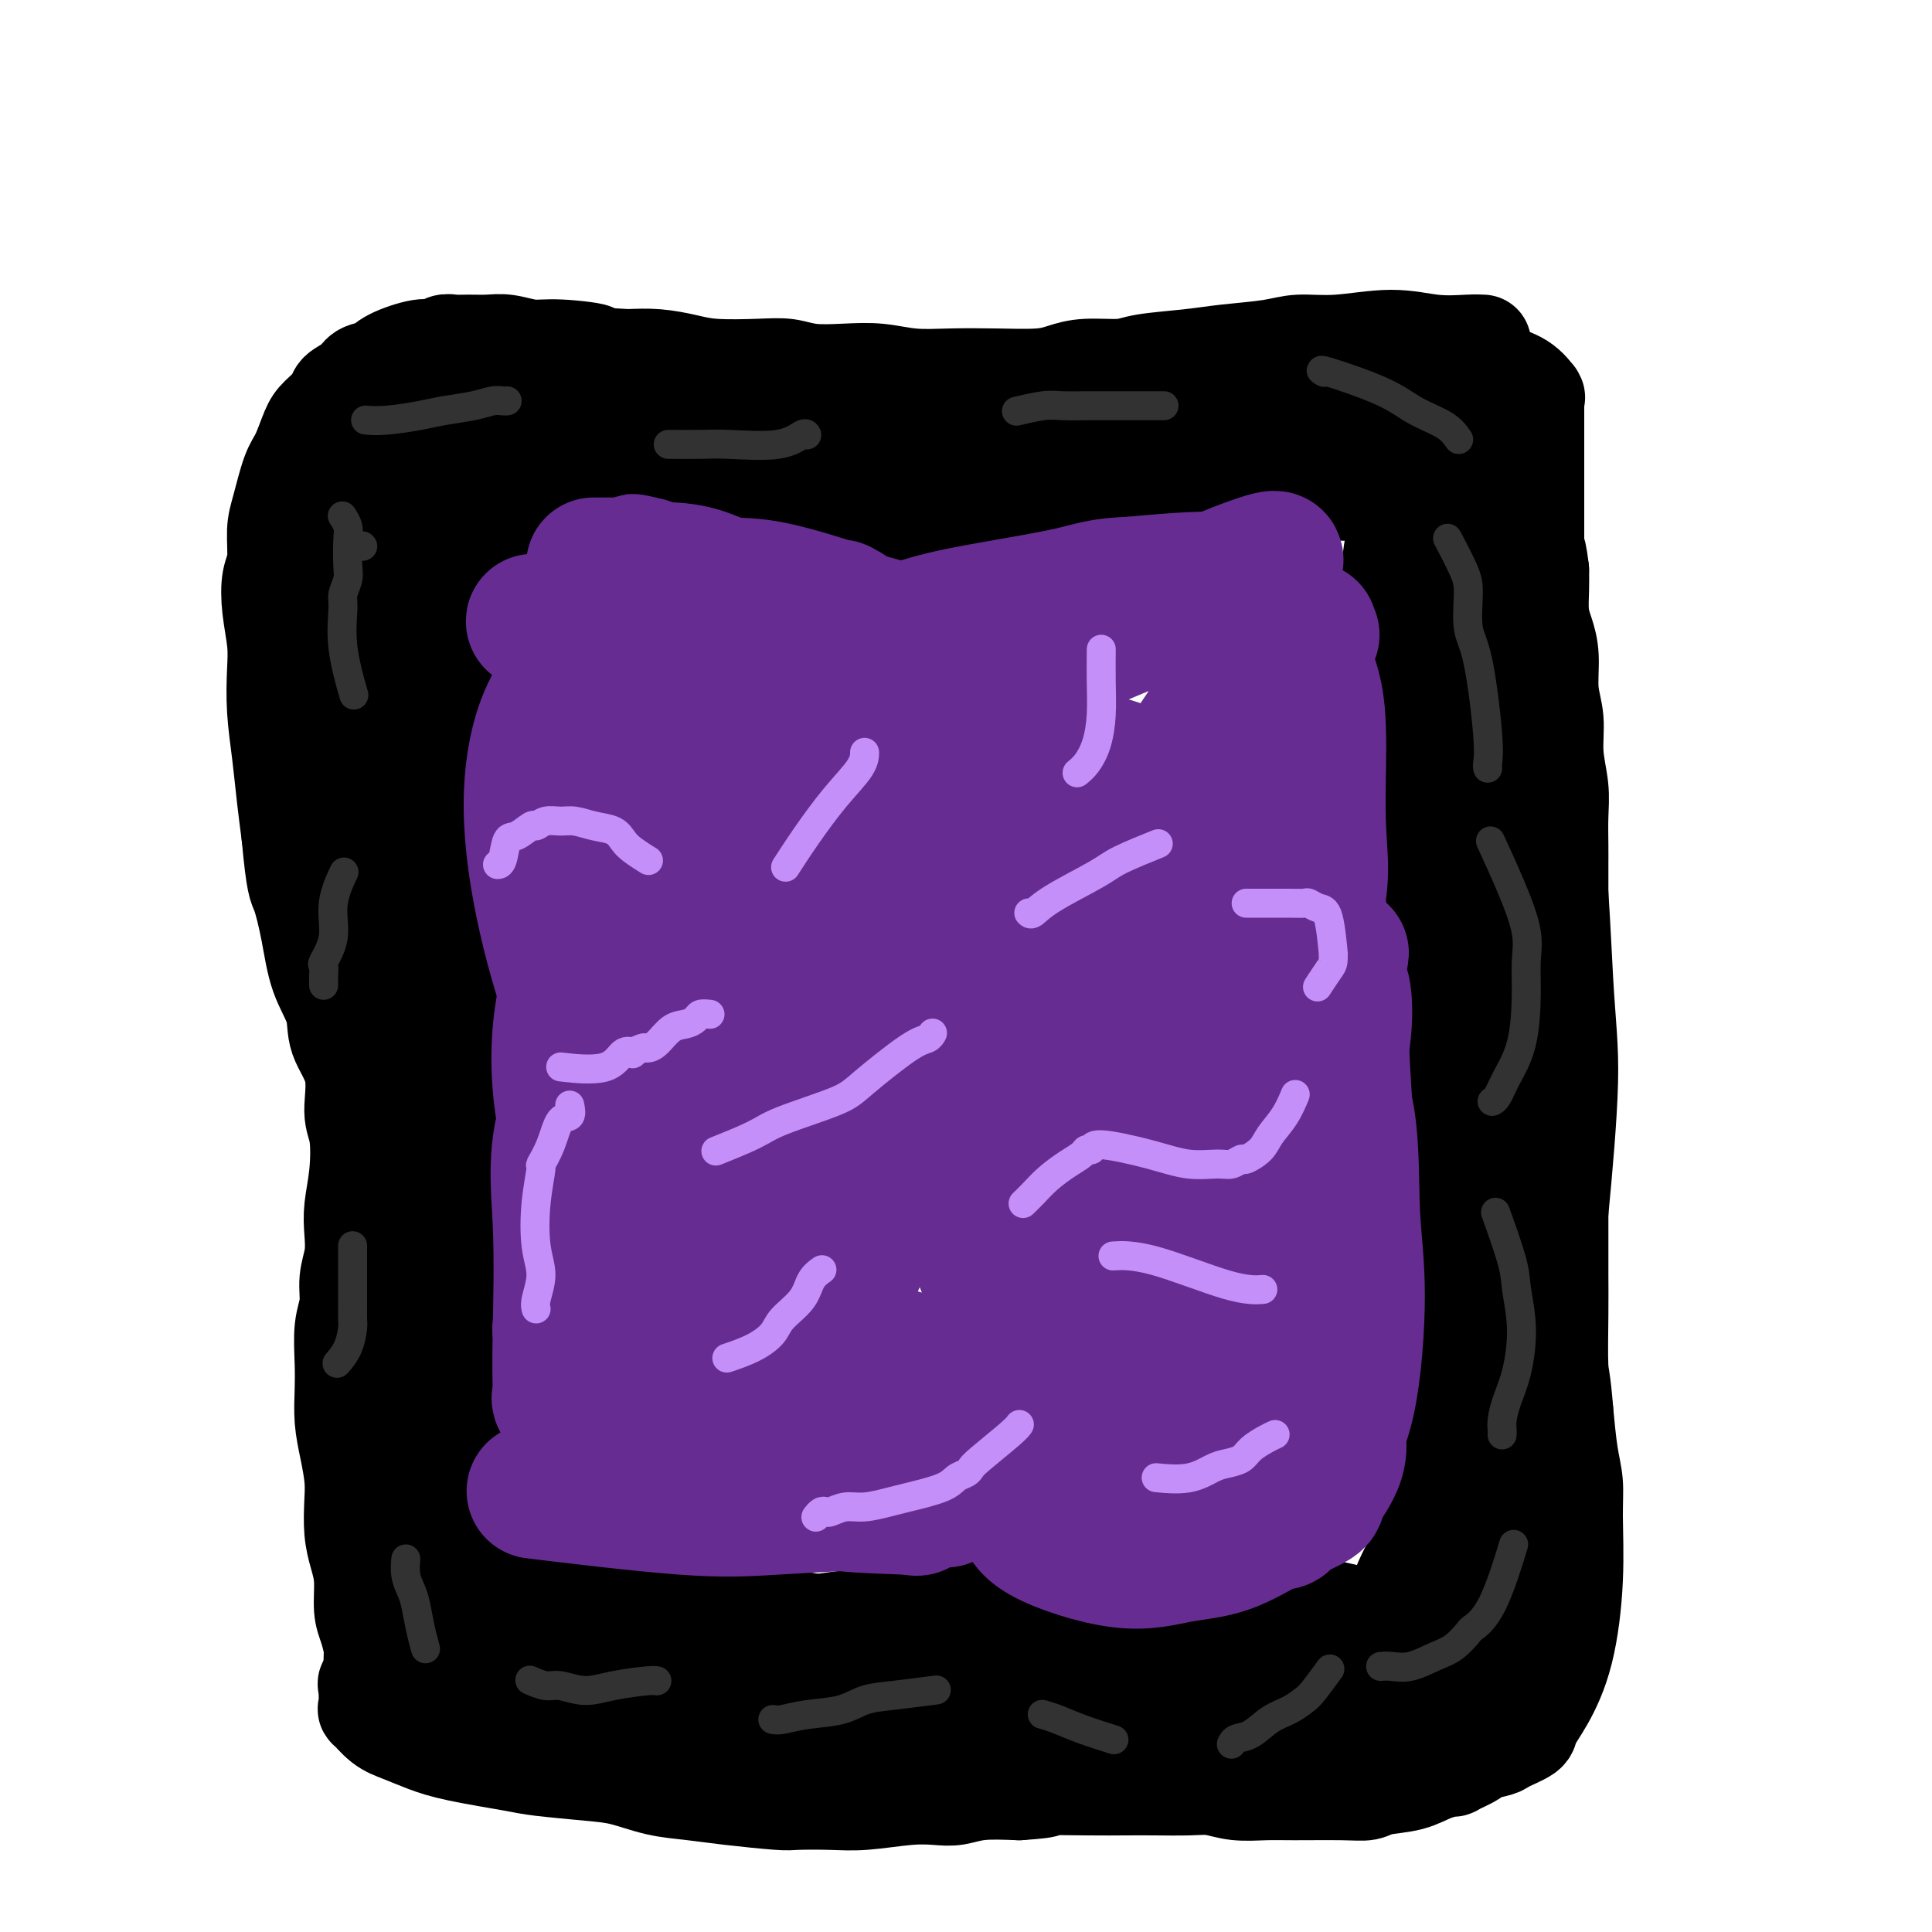 <svg viewBox='0 0 400 400' version='1.1' xmlns='http://www.w3.org/2000/svg' xmlns:xlink='http://www.w3.org/1999/xlink'><g fill='none' stroke='#000000' stroke-width='20' stroke-linecap='round' stroke-linejoin='round'><path d='M307,71c-0.674,-0.039 -1.348,-0.078 -3,0c-1.652,0.078 -4.282,0.273 -7,0c-2.718,-0.273 -5.523,-1.012 -9,-1c-3.477,0.012 -7.626,0.777 -11,1c-3.374,0.223 -5.975,-0.095 -8,0c-2.025,0.095 -3.476,0.604 -6,1c-2.524,0.396 -6.120,0.680 -9,1c-2.880,0.320 -5.043,0.677 -8,1c-2.957,0.323 -6.709,0.612 -9,1c-2.291,0.388 -3.120,0.875 -5,1c-1.880,0.125 -4.811,-0.110 -7,0c-2.189,0.110 -3.637,0.566 -5,1c-1.363,0.434 -2.641,0.845 -5,1c-2.359,0.155 -5.797,0.055 -9,0c-3.203,-0.055 -6.169,-0.066 -9,0c-2.831,0.066 -5.526,0.210 -8,0c-2.474,-0.210 -4.726,-0.774 -7,-1c-2.274,-0.226 -4.568,-0.112 -7,0c-2.432,0.112 -5.002,0.223 -7,0c-1.998,-0.223 -3.425,-0.782 -5,-1c-1.575,-0.218 -3.298,-0.097 -6,0c-2.702,0.097 -6.384,0.170 -9,0c-2.616,-0.170 -4.166,-0.584 -6,-1c-1.834,-0.416 -3.953,-0.833 -6,-1c-2.047,-0.167 -4.024,-0.083 -6,0'/><path d='M130,74c-14.390,-0.780 -7.864,-0.731 -7,-1c0.864,-0.269 -3.935,-0.857 -7,-1c-3.065,-0.143 -4.396,0.158 -6,0c-1.604,-0.158 -3.479,-0.776 -5,-1c-1.521,-0.224 -2.687,-0.056 -4,0c-1.313,0.056 -2.775,-0.001 -4,0c-1.225,0.001 -2.215,0.058 -3,0c-0.785,-0.058 -1.364,-0.233 -2,0c-0.636,0.233 -1.329,0.874 -2,1c-0.671,0.126 -1.319,-0.262 -3,0c-1.681,0.262 -4.395,1.172 -6,2c-1.605,0.828 -2.102,1.572 -3,2c-0.898,0.428 -2.198,0.541 -3,1c-0.802,0.459 -1.107,1.265 -2,2c-0.893,0.735 -2.375,1.401 -3,2c-0.625,0.599 -0.394,1.132 -1,2c-0.606,0.868 -2.050,2.069 -3,3c-0.950,0.931 -1.407,1.590 -2,3c-0.593,1.410 -1.321,3.571 -2,5c-0.679,1.429 -1.310,2.127 -2,4c-0.690,1.873 -1.440,4.921 -2,7c-0.560,2.079 -0.931,3.188 -1,5c-0.069,1.812 0.164,4.326 0,6c-0.164,1.674 -0.724,2.506 -1,4c-0.276,1.494 -0.267,3.649 0,6c0.267,2.351 0.793,4.899 1,7c0.207,2.101 0.097,3.756 0,6c-0.097,2.244 -0.181,5.076 0,8c0.181,2.924 0.626,5.941 1,9c0.374,3.059 0.678,6.160 1,9c0.322,2.840 0.661,5.420 1,8'/><path d='M60,173c0.970,10.553 1.395,10.435 2,12c0.605,1.565 1.389,4.813 2,8c0.611,3.187 1.049,6.313 2,9c0.951,2.687 2.416,4.935 3,7c0.584,2.065 0.287,3.947 1,6c0.713,2.053 2.436,4.278 3,7c0.564,2.722 -0.031,5.942 0,8c0.031,2.058 0.689,2.955 1,5c0.311,2.045 0.275,5.238 0,8c-0.275,2.762 -0.791,5.091 -1,7c-0.209,1.909 -0.112,3.396 0,5c0.112,1.604 0.240,3.323 0,5c-0.240,1.677 -0.849,3.311 -1,5c-0.151,1.689 0.155,3.433 0,5c-0.155,1.567 -0.771,2.955 -1,5c-0.229,2.045 -0.072,4.745 0,7c0.072,2.255 0.058,4.064 0,6c-0.058,1.936 -0.160,3.998 0,6c0.160,2.002 0.581,3.945 1,6c0.419,2.055 0.834,4.221 1,6c0.166,1.779 0.082,3.172 0,5c-0.082,1.828 -0.163,4.091 0,6c0.163,1.909 0.569,3.464 1,5c0.431,1.536 0.886,3.055 1,5c0.114,1.945 -0.113,4.318 0,6c0.113,1.682 0.566,2.675 1,4c0.434,1.325 0.848,2.984 1,4c0.152,1.016 0.041,1.389 0,2c-0.041,0.611 -0.012,1.460 0,2c0.012,0.540 0.006,0.770 0,1'/><path d='M77,346c0.702,8.657 -0.543,4.300 -1,3c-0.457,-1.300 -0.125,0.458 0,1c0.125,0.542 0.042,-0.132 0,0c-0.042,0.132 -0.042,1.071 0,2c0.042,0.929 0.127,1.849 0,2c-0.127,0.151 -0.466,-0.465 0,0c0.466,0.465 1.738,2.012 3,3c1.262,0.988 2.512,1.416 4,2c1.488,0.584 3.212,1.322 5,2c1.788,0.678 3.641,1.294 7,2c3.359,0.706 8.223,1.502 11,2c2.777,0.498 3.465,0.697 6,1c2.535,0.303 6.917,0.711 10,1c3.083,0.289 4.868,0.459 7,1c2.132,0.541 4.612,1.451 7,2c2.388,0.549 4.686,0.735 7,1c2.314,0.265 4.645,0.608 8,1c3.355,0.392 7.733,0.833 10,1c2.267,0.167 2.423,0.058 4,0c1.577,-0.058 4.574,-0.067 7,0c2.426,0.067 4.281,0.210 7,0c2.719,-0.210 6.303,-0.775 9,-1c2.697,-0.225 4.506,-0.112 6,0c1.494,0.112 2.671,0.222 4,0c1.329,-0.222 2.808,-0.778 5,-1c2.192,-0.222 5.096,-0.111 8,0'/><path d='M211,371c8.432,-0.536 4.513,-0.875 5,-1c0.487,-0.125 5.382,-0.034 9,0c3.618,0.034 5.960,0.013 8,0c2.040,-0.013 3.777,-0.018 6,0c2.223,0.018 4.931,0.057 7,0c2.069,-0.057 3.498,-0.212 5,0c1.502,0.212 3.078,0.790 5,1c1.922,0.210 4.192,0.053 6,0c1.808,-0.053 3.155,-0.002 6,0c2.845,0.002 7.190,-0.044 10,0c2.810,0.044 4.086,0.179 5,0c0.914,-0.179 1.467,-0.673 3,-1c1.533,-0.327 4.048,-0.487 6,-1c1.952,-0.513 3.342,-1.380 5,-2c1.658,-0.620 3.583,-0.992 4,-1c0.417,-0.008 -0.673,0.350 0,0c0.673,-0.350 3.109,-1.407 4,-2c0.891,-0.593 0.237,-0.724 1,-1c0.763,-0.276 2.944,-0.699 4,-1c1.056,-0.301 0.986,-0.481 2,-1c1.014,-0.519 3.113,-1.378 4,-2c0.887,-0.622 0.563,-1.007 1,-2c0.437,-0.993 1.634,-2.592 3,-5c1.366,-2.408 2.899,-5.624 4,-10c1.101,-4.376 1.770,-9.913 2,-15c0.230,-5.087 0.020,-9.724 0,-13c-0.020,-3.276 0.148,-5.190 0,-7c-0.148,-1.810 -0.614,-3.517 -1,-6c-0.386,-2.483 -0.693,-5.741 -1,-9'/><path d='M324,292c-0.536,-6.897 -0.876,-6.640 -1,-9c-0.124,-2.360 -0.033,-7.337 0,-11c0.033,-3.663 0.009,-6.011 0,-8c-0.009,-1.989 -0.003,-3.618 0,-5c0.003,-1.382 0.005,-2.517 0,-4c-0.005,-1.483 -0.015,-3.312 0,-5c0.015,-1.688 0.057,-3.233 0,-5c-0.057,-1.767 -0.212,-3.755 0,-6c0.212,-2.245 0.790,-4.746 1,-7c0.210,-2.254 0.053,-4.259 0,-6c-0.053,-1.741 0.000,-3.217 0,-5c-0.000,-1.783 -0.053,-3.872 0,-6c0.053,-2.128 0.210,-4.296 0,-6c-0.210,-1.704 -0.788,-2.943 -1,-5c-0.212,-2.057 -0.057,-4.931 0,-7c0.057,-2.069 0.015,-3.331 0,-5c-0.015,-1.669 -0.004,-3.743 0,-5c0.004,-1.257 0.002,-1.695 0,-3c-0.002,-1.305 -0.005,-3.477 0,-5c0.005,-1.523 0.016,-2.398 0,-4c-0.016,-1.602 -0.061,-3.931 0,-6c0.061,-2.069 0.227,-3.879 0,-6c-0.227,-2.121 -0.848,-4.552 -1,-7c-0.152,-2.448 0.166,-4.912 0,-7c-0.166,-2.088 -0.815,-3.801 -1,-6c-0.185,-2.199 0.094,-4.885 0,-7c-0.094,-2.115 -0.561,-3.660 -1,-5c-0.439,-1.340 -0.849,-2.476 -1,-4c-0.151,-1.524 -0.043,-3.435 0,-5c0.043,-1.565 0.022,-2.782 0,-4'/><path d='M319,118c-0.845,-7.146 -0.959,-2.512 -1,-2c-0.041,0.512 -0.011,-3.099 0,-5c0.011,-1.901 0.003,-2.092 0,-3c-0.003,-0.908 -0.001,-2.535 0,-4c0.001,-1.465 0.000,-2.770 0,-4c-0.000,-1.230 0.000,-2.386 0,-4c-0.000,-1.614 -0.001,-3.687 0,-5c0.001,-1.313 0.002,-1.866 0,-3c-0.002,-1.134 -0.007,-2.849 0,-4c0.007,-1.151 0.027,-1.737 0,-2c-0.027,-0.263 -0.101,-0.203 0,0c0.101,0.203 0.376,0.548 0,0c-0.376,-0.548 -1.402,-1.988 -3,-3c-1.598,-1.012 -3.767,-1.595 -5,-2c-1.233,-0.405 -1.529,-0.631 -2,-1c-0.471,-0.369 -1.116,-0.883 -2,-1c-0.884,-0.117 -2.007,0.161 -4,0c-1.993,-0.161 -4.855,-0.760 -6,-1c-1.145,-0.240 -0.572,-0.120 0,0'/><path d='M77,95c-0.013,-0.080 -0.027,-0.159 0,0c0.027,0.159 0.094,0.558 0,1c-0.094,0.442 -0.348,0.929 -1,6c-0.652,5.071 -1.702,14.728 -2,22c-0.298,7.272 0.155,12.161 1,19c0.845,6.839 2.081,15.628 3,22c0.919,6.372 1.521,10.327 2,14c0.479,3.673 0.835,7.065 1,9c0.165,1.935 0.138,2.415 0,3c-0.138,0.585 -0.386,1.276 0,0c0.386,-1.276 1.407,-4.520 3,-10c1.593,-5.480 3.759,-13.195 5,-20c1.241,-6.805 1.558,-12.700 2,-18c0.442,-5.300 1.010,-10.006 1,-15c-0.010,-4.994 -0.598,-10.278 -1,-13c-0.402,-2.722 -0.618,-2.882 -1,-4c-0.382,-1.118 -0.931,-3.193 -1,-4c-0.069,-0.807 0.340,-0.345 0,-1c-0.340,-0.655 -1.429,-2.426 -4,1c-2.571,3.426 -6.623,12.051 -9,21c-2.377,8.949 -3.081,18.224 -3,26c0.081,7.776 0.945,14.055 1,20c0.055,5.945 -0.699,11.556 -1,16c-0.301,4.444 -0.151,7.722 0,11'/><path d='M73,201c-0.410,12.251 0.064,6.380 0,5c-0.064,-1.380 -0.665,1.732 -1,3c-0.335,1.268 -0.405,0.693 0,0c0.405,-0.693 1.286,-1.504 4,-6c2.714,-4.496 7.262,-12.677 11,-26c3.738,-13.323 6.668,-31.789 8,-41c1.332,-9.211 1.068,-9.168 1,-10c-0.068,-0.832 0.061,-2.539 0,-3c-0.061,-0.461 -0.311,0.323 0,0c0.311,-0.323 1.182,-1.752 0,0c-1.182,1.752 -4.418,6.685 -7,14c-2.582,7.315 -4.510,17.013 -5,27c-0.490,9.987 0.457,20.263 1,30c0.543,9.737 0.681,18.937 1,27c0.319,8.063 0.819,14.991 1,21c0.181,6.009 0.042,11.100 0,15c-0.042,3.900 0.013,6.608 0,8c-0.013,1.392 -0.094,1.470 0,1c0.094,-0.470 0.362,-1.486 0,0c-0.362,1.486 -1.355,5.473 0,0c1.355,-5.473 5.056,-20.406 7,-30c1.944,-9.594 2.129,-13.850 2,-19c-0.129,-5.150 -0.573,-11.194 -1,-15c-0.427,-3.806 -0.836,-5.373 -1,-6c-0.164,-0.627 -0.082,-0.313 0,0'/><path d='M94,196c0.059,-3.590 1.205,-2.064 0,0c-1.205,2.064 -4.762,4.666 -6,14c-1.238,9.334 -0.159,25.398 0,38c0.159,12.602 -0.603,21.741 -1,30c-0.397,8.259 -0.430,15.638 -1,21c-0.570,5.362 -1.678,8.708 -2,11c-0.322,2.292 0.140,3.531 0,5c-0.140,1.469 -0.884,3.167 0,0c0.884,-3.167 3.396,-11.200 5,-20c1.604,-8.800 2.299,-18.368 3,-26c0.701,-7.632 1.407,-13.327 2,-18c0.593,-4.673 1.071,-8.324 1,-11c-0.071,-2.676 -0.693,-4.376 -1,-7c-0.307,-2.624 -0.299,-6.171 -1,-8c-0.701,-1.829 -2.112,-1.940 -2,-5c0.112,-3.060 1.747,-9.068 0,0c-1.747,9.068 -6.878,33.211 -8,46c-1.122,12.789 1.763,14.225 3,29c1.237,14.775 0.826,42.888 1,55c0.174,12.112 0.931,8.222 1,7c0.069,-1.222 -0.552,0.222 0,1c0.552,0.778 2.276,0.889 4,1'/><path d='M92,359c1.874,-0.383 4.560,-2.339 8,-9c3.440,-6.661 7.636,-18.026 9,-27c1.364,-8.974 -0.102,-15.557 -1,-21c-0.898,-5.443 -1.226,-9.746 -2,-13c-0.774,-3.254 -1.994,-5.461 -3,-7c-1.006,-1.539 -1.797,-2.411 -2,-3c-0.203,-0.589 0.183,-0.895 0,-1c-0.183,-0.105 -0.936,-0.010 -1,0c-0.064,0.010 0.560,-0.066 0,0c-0.560,0.066 -2.304,0.275 -3,0c-0.696,-0.275 -0.346,-1.035 -2,2c-1.654,3.035 -5.314,9.866 -7,15c-1.686,5.134 -1.399,8.571 -1,12c0.399,3.429 0.909,6.850 1,10c0.091,3.150 -0.239,6.027 0,9c0.239,2.973 1.045,6.040 2,9c0.955,2.960 2.058,5.812 3,9c0.942,3.188 1.723,6.713 3,10c1.277,3.287 3.052,6.335 4,8c0.948,1.665 1.071,1.946 1,2c-0.071,0.054 -0.337,-0.119 0,0c0.337,0.119 1.276,0.530 2,-2c0.724,-2.530 1.233,-8.000 1,-12c-0.233,-4.000 -1.209,-6.530 -2,-8c-0.791,-1.470 -1.398,-1.878 -2,-3c-0.602,-1.122 -1.201,-2.956 -2,-4c-0.799,-1.044 -1.800,-1.298 -3,-2c-1.200,-0.702 -2.600,-1.851 -4,-3'/><path d='M91,330c-1.817,-2.037 -0.858,-1.130 -1,-1c-0.142,0.130 -1.385,-0.518 -2,-1c-0.615,-0.482 -0.600,-0.798 -1,0c-0.400,0.798 -1.213,2.711 0,5c1.213,2.289 4.453,4.954 9,7c4.547,2.046 10.401,3.475 16,4c5.599,0.525 10.944,0.148 15,0c4.056,-0.148 6.824,-0.068 8,0c1.176,0.068 0.760,0.123 1,0c0.240,-0.123 1.135,-0.426 -4,-4c-5.135,-3.574 -16.300,-10.420 -23,-14c-6.700,-3.580 -8.933,-3.894 -11,-4c-2.067,-0.106 -3.967,-0.006 -6,0c-2.033,0.006 -4.199,-0.083 -5,0c-0.801,0.083 -0.236,0.339 0,0c0.236,-0.339 0.144,-1.271 0,0c-0.144,1.271 -0.339,4.747 4,9c4.339,4.253 13.213,9.283 22,13c8.787,3.717 17.488,6.120 26,8c8.512,1.880 16.834,3.236 23,4c6.166,0.764 10.174,0.937 14,1c3.826,0.063 7.470,0.017 9,0c1.530,-0.017 0.946,-0.005 1,0c0.054,0.005 0.745,0.001 1,0c0.255,-0.001 0.073,-0.000 0,0c-0.073,0.000 -0.036,0.000 0,0'/><path d='M187,357c6.789,0.780 -0.239,0.230 -7,0c-6.761,-0.230 -13.257,-0.138 -19,0c-5.743,0.138 -10.734,0.324 -16,0c-5.266,-0.324 -10.805,-1.158 -15,-2c-4.195,-0.842 -7.044,-1.692 -10,-2c-2.956,-0.308 -6.019,-0.075 -7,0c-0.981,0.075 0.121,-0.009 0,0c-0.121,0.009 -1.464,0.110 0,0c1.464,-0.110 5.735,-0.432 14,0c8.265,0.432 20.525,1.619 32,2c11.475,0.381 22.165,-0.042 30,0c7.835,0.042 12.814,0.550 18,0c5.186,-0.550 10.579,-2.157 13,-3c2.421,-0.843 1.871,-0.920 2,-1c0.129,-0.080 0.938,-0.162 1,0c0.062,0.162 -0.624,0.569 0,0c0.624,-0.569 2.557,-2.114 -4,-3c-6.557,-0.886 -21.605,-1.113 -30,-1c-8.395,0.113 -10.138,0.566 -23,0c-12.862,-0.566 -36.843,-2.152 -50,-3c-13.157,-0.848 -15.490,-0.959 -18,-1c-2.510,-0.041 -5.199,-0.011 -7,0c-1.801,0.011 -2.716,0.003 -4,0c-1.284,-0.003 -2.938,-0.001 0,0c2.938,0.001 10.469,0.000 18,0'/><path d='M105,343c9.078,-0.439 22.773,-1.536 35,-2c12.227,-0.464 22.986,-0.296 35,0c12.014,0.296 25.285,0.720 35,1c9.715,0.280 15.875,0.414 20,0c4.125,-0.414 6.214,-1.377 8,-2c1.786,-0.623 3.270,-0.905 4,-1c0.730,-0.095 0.705,-0.004 1,0c0.295,0.004 0.911,-0.079 1,0c0.089,0.079 -0.350,0.319 0,0c0.350,-0.319 1.489,-1.199 -5,-2c-6.489,-0.801 -20.605,-1.524 -32,-1c-11.395,0.524 -20.068,2.294 -31,2c-10.932,-0.294 -24.124,-2.653 -35,-5c-10.876,-2.347 -19.436,-4.682 -26,-6c-6.564,-1.318 -11.132,-1.618 -14,-2c-2.868,-0.382 -4.036,-0.845 -5,-1c-0.964,-0.155 -1.723,-0.003 -2,0c-0.277,0.003 -0.070,-0.144 -1,0c-0.930,0.144 -2.995,0.579 3,2c5.995,1.421 20.052,3.829 30,5c9.948,1.171 15.789,1.106 24,2c8.211,0.894 18.794,2.747 29,5c10.206,2.253 20.036,4.908 28,7c7.964,2.092 14.063,3.623 20,5c5.937,1.377 11.714,2.602 17,3c5.286,0.398 10.082,-0.029 15,-1c4.918,-0.971 9.959,-2.485 15,-4'/><path d='M274,348c6.611,-1.606 8.137,-3.121 9,-4c0.863,-0.879 1.061,-1.121 1,-1c-0.061,0.121 -0.382,0.606 0,0c0.382,-0.606 1.468,-2.304 2,-3c0.532,-0.696 0.512,-0.392 1,-1c0.488,-0.608 1.484,-2.130 -4,-4c-5.484,-1.870 -17.450,-4.088 -27,-5c-9.550,-0.912 -16.686,-0.518 -26,0c-9.314,0.518 -20.807,1.159 -30,2c-9.193,0.841 -16.088,1.880 -24,3c-7.912,1.120 -16.842,2.320 -24,3c-7.158,0.680 -12.545,0.840 -16,1c-3.455,0.160 -4.979,0.319 -6,0c-1.021,-0.319 -1.539,-1.117 0,0c1.539,1.117 5.135,4.148 19,6c13.865,1.852 37.997,2.524 54,3c16.003,0.476 23.876,0.754 31,1c7.124,0.246 13.499,0.459 21,1c7.501,0.541 16.129,1.410 22,2c5.871,0.590 8.986,0.901 13,1c4.014,0.099 8.927,-0.015 13,0c4.073,0.015 7.307,0.159 9,0c1.693,-0.159 1.846,-0.620 2,-1c0.154,-0.380 0.311,-0.679 1,-1c0.689,-0.321 1.911,-0.663 1,-2c-0.911,-1.337 -3.956,-3.668 -7,-6'/><path d='M309,343c-5.331,-3.039 -15.657,-6.637 -23,-8c-7.343,-1.363 -11.701,-0.491 -17,0c-5.299,0.491 -11.539,0.602 -16,1c-4.461,0.398 -7.143,1.085 -10,2c-2.857,0.915 -5.887,2.060 -8,3c-2.113,0.940 -3.308,1.676 -4,2c-0.692,0.324 -0.882,0.238 -1,0c-0.118,-0.238 -0.166,-0.626 0,0c0.166,0.626 0.544,2.268 2,4c1.456,1.732 3.988,3.554 8,5c4.012,1.446 9.503,2.517 15,3c5.497,0.483 11.001,0.379 16,0c4.999,-0.379 9.494,-1.035 12,-2c2.506,-0.965 3.023,-2.241 5,-4c1.977,-1.759 5.416,-4.001 8,-7c2.584,-2.999 4.315,-6.755 6,-11c1.685,-4.245 3.325,-8.978 4,-12c0.675,-3.022 0.384,-4.332 1,-6c0.616,-1.668 2.137,-3.693 1,-4c-1.137,-0.307 -4.934,1.103 -7,2c-2.066,0.897 -2.402,1.280 -4,4c-1.598,2.720 -4.456,7.777 -6,11c-1.544,3.223 -1.772,4.611 -2,6'/><path d='M289,332c-1.141,3.498 0.007,3.742 0,4c-0.007,0.258 -1.168,0.529 -1,1c0.168,0.471 1.667,1.144 4,1c2.333,-0.144 5.502,-1.103 8,-3c2.498,-1.897 4.325,-4.732 7,-10c2.675,-5.268 6.199,-12.968 8,-20c1.801,-7.032 1.880,-13.395 2,-21c0.120,-7.605 0.281,-16.453 0,-24c-0.281,-7.547 -1.004,-13.795 -2,-18c-0.996,-4.205 -2.266,-6.367 -3,-8c-0.734,-1.633 -0.933,-2.736 -1,-3c-0.067,-0.264 -0.002,0.310 0,0c0.002,-0.310 -0.060,-1.504 -2,4c-1.940,5.504 -5.760,17.706 -7,28c-1.240,10.294 0.098,18.681 1,28c0.902,9.319 1.366,19.569 1,28c-0.366,8.431 -1.563,15.044 -2,20c-0.437,4.956 -0.113,8.256 0,10c0.113,1.744 0.015,1.931 0,2c-0.015,0.069 0.051,0.018 0,0c-0.051,-0.018 -0.220,-0.005 1,-7c1.220,-6.995 3.828,-20.999 5,-32c1.172,-11.001 0.906,-19.000 1,-27c0.094,-8.000 0.547,-16.000 1,-24'/><path d='M310,261c0.374,-11.561 0.309,-14.964 0,-19c-0.309,-4.036 -0.863,-8.707 -2,-14c-1.137,-5.293 -2.856,-11.209 -4,-15c-1.144,-3.791 -1.713,-5.459 -2,-6c-0.287,-0.541 -0.293,0.044 0,0c0.293,-0.044 0.886,-0.717 0,0c-0.886,0.717 -3.250,2.824 -5,9c-1.750,6.176 -2.885,16.423 -3,26c-0.115,9.577 0.789,18.485 1,27c0.211,8.515 -0.270,16.636 0,31c0.270,14.364 1.293,34.970 1,44c-0.293,9.030 -1.901,6.484 0,-1c1.901,-7.484 7.309,-19.907 10,-30c2.691,-10.093 2.663,-17.854 4,-27c1.337,-9.146 4.040,-19.675 5,-29c0.960,-9.325 0.179,-17.447 0,-25c-0.179,-7.553 0.246,-14.536 0,-20c-0.246,-5.464 -1.164,-9.408 -2,-14c-0.836,-4.592 -1.592,-9.831 -2,-14c-0.408,-4.169 -0.468,-7.269 -1,-10c-0.532,-2.731 -1.534,-5.093 -2,-6c-0.466,-0.907 -0.395,-0.360 0,-1c0.395,-0.640 1.113,-2.469 0,0c-1.113,2.469 -4.056,9.234 -7,16'/><path d='M301,183c-2.159,5.857 -4.057,12.998 -4,25c0.057,12.002 2.068,28.865 5,45c2.932,16.135 6.785,31.542 9,42c2.215,10.458 2.792,15.965 3,18c0.208,2.035 0.047,0.596 0,0c-0.047,-0.596 0.020,-0.349 0,1c-0.020,1.349 -0.127,3.800 1,-3c1.127,-6.800 3.488,-22.852 5,-34c1.512,-11.148 2.174,-17.393 3,-26c0.826,-8.607 1.817,-19.575 2,-27c0.183,-7.425 -0.441,-11.305 -1,-21c-0.559,-9.695 -1.054,-25.204 -3,-36c-1.946,-10.796 -5.342,-16.879 -9,-24c-3.658,-7.121 -7.579,-15.278 -10,-21c-2.421,-5.722 -3.341,-9.007 -4,-11c-0.659,-1.993 -1.057,-2.694 -1,-3c0.057,-0.306 0.567,-0.218 0,0c-0.567,0.218 -2.213,0.565 -4,6c-1.787,5.435 -3.716,15.959 -4,24c-0.284,8.041 1.079,13.599 2,19c0.921,5.401 1.402,10.647 2,16c0.598,5.353 1.314,10.815 2,15c0.686,4.185 1.343,7.092 2,10'/><path d='M297,198c1.177,10.510 0.118,6.785 0,6c-0.118,-0.785 0.703,1.368 1,2c0.297,0.632 0.069,-0.259 0,0c-0.069,0.259 0.022,1.669 2,-2c1.978,-3.669 5.843,-12.415 8,-20c2.157,-7.585 2.605,-14.007 2,-22c-0.605,-7.993 -2.263,-17.556 -3,-25c-0.737,-7.444 -0.551,-12.769 -1,-17c-0.449,-4.231 -1.532,-7.368 -3,-13c-1.468,-5.632 -3.322,-13.758 -4,-17c-0.678,-3.242 -0.182,-1.600 0,-1c0.182,0.600 0.049,0.159 0,0c-0.049,-0.159 -0.014,-0.035 0,0c0.014,0.035 0.006,-0.018 0,0c-0.006,0.018 -0.009,0.106 0,0c0.009,-0.106 0.030,-0.406 -2,3c-2.030,3.406 -6.110,10.518 -8,18c-1.890,7.482 -1.588,15.335 -1,23c0.588,7.665 1.464,15.144 2,21c0.536,5.856 0.733,10.091 1,14c0.267,3.909 0.604,7.494 1,10c0.396,2.506 0.851,3.934 1,5c0.149,1.066 -0.007,1.769 0,2c0.007,0.231 0.177,-0.010 0,0c-0.177,0.010 -0.702,0.272 0,0c0.702,-0.272 2.629,-1.078 5,-5c2.371,-3.922 5.185,-10.961 8,-18'/><path d='M306,162c1.472,-6.618 1.153,-14.162 1,-21c-0.153,-6.838 -0.141,-12.971 -1,-18c-0.859,-5.029 -2.588,-8.956 -4,-13c-1.412,-4.044 -2.507,-8.207 -3,-10c-0.493,-1.793 -0.383,-1.217 0,-1c0.383,0.217 1.040,0.074 0,-1c-1.040,-1.074 -3.777,-3.080 -6,-4c-2.223,-0.920 -3.933,-0.754 -5,-1c-1.067,-0.246 -1.491,-0.903 -3,-1c-1.509,-0.097 -4.105,0.366 -7,1c-2.895,0.634 -6.091,1.439 -8,2c-1.909,0.561 -2.531,0.880 -3,1c-0.469,0.120 -0.786,0.043 -1,0c-0.214,-0.043 -0.324,-0.050 0,0c0.324,0.050 1.082,0.157 0,0c-1.082,-0.157 -4.003,-0.578 0,0c4.003,0.578 14.929,2.154 22,3c7.071,0.846 10.287,0.963 13,1c2.713,0.037 4.923,-0.005 6,0c1.077,0.005 1.021,0.057 0,0c-1.021,-0.057 -3.006,-0.221 -10,0c-6.994,0.221 -18.999,0.829 -28,1c-9.001,0.171 -15.000,-0.094 -21,0c-6.000,0.094 -12.000,0.547 -18,1'/><path d='M230,102c-14.507,0.488 -12.274,0.709 -14,1c-1.726,0.291 -7.412,0.652 -11,1c-3.588,0.348 -5.079,0.682 -7,1c-1.921,0.318 -4.271,0.621 -6,1c-1.729,0.379 -2.836,0.833 -4,1c-1.164,0.167 -2.387,0.045 -3,0c-0.613,-0.045 -0.618,-0.013 -1,0c-0.382,0.013 -1.141,0.008 0,0c1.141,-0.008 4.183,-0.019 14,-1c9.817,-0.981 26.411,-2.932 38,-4c11.589,-1.068 18.174,-1.253 25,-1c6.826,0.253 13.895,0.944 19,1c5.105,0.056 8.247,-0.523 10,-1c1.753,-0.477 2.115,-0.851 3,-1c0.885,-0.149 2.291,-0.073 2,0c-0.291,0.073 -2.278,0.145 0,0c2.278,-0.145 8.821,-0.506 -3,-1c-11.821,-0.494 -42.008,-1.122 -59,-1c-16.992,0.122 -20.791,0.995 -28,1c-7.209,0.005 -17.827,-0.857 -25,-1c-7.173,-0.143 -10.900,0.435 -14,1c-3.100,0.565 -5.574,1.118 -8,2c-2.426,0.882 -4.805,2.092 -7,3c-2.195,0.908 -4.206,1.514 -6,2c-1.794,0.486 -3.370,0.853 -4,1c-0.630,0.147 -0.315,0.073 0,0'/><path d='M141,107c-7.134,1.739 -5.470,1.588 0,0c5.470,-1.588 14.746,-4.613 25,-7c10.254,-2.387 21.485,-4.135 32,-5c10.515,-0.865 20.312,-0.846 29,-1c8.688,-0.154 16.266,-0.482 23,0c6.734,0.482 12.624,1.775 19,3c6.376,1.225 13.239,2.381 17,3c3.761,0.619 4.420,0.702 6,1c1.580,0.298 4.082,0.811 5,1c0.918,0.189 0.253,0.055 0,0c-0.253,-0.055 -0.095,-0.029 0,0c0.095,0.029 0.128,0.062 0,0c-0.128,-0.062 -0.415,-0.217 0,0c0.415,0.217 1.534,0.808 0,0c-1.534,-0.808 -5.719,-3.015 -18,-5c-12.281,-1.985 -32.658,-3.747 -44,-5c-11.342,-1.253 -13.648,-1.997 -20,-2c-6.352,-0.003 -16.748,0.735 -23,1c-6.252,0.265 -8.359,0.057 -13,0c-4.641,-0.057 -11.817,0.039 -17,0c-5.183,-0.039 -8.372,-0.211 -12,0c-3.628,0.211 -7.695,0.805 -11,1c-3.305,0.195 -5.848,-0.008 -8,0c-2.152,0.008 -3.914,0.226 -7,1c-3.086,0.774 -7.495,2.102 -10,3c-2.505,0.898 -3.104,1.364 -5,2c-1.896,0.636 -5.087,1.440 -7,2c-1.913,0.560 -2.546,0.874 -3,1c-0.454,0.126 -0.727,0.063 -1,0'/><path d='M98,101c-5.322,1.443 -2.128,0.549 -2,0c0.128,-0.549 -2.809,-0.754 0,0c2.809,0.754 11.366,2.466 22,3c10.634,0.534 23.347,-0.111 35,0c11.653,0.111 22.246,0.976 32,2c9.754,1.024 18.669,2.206 27,3c8.331,0.794 16.079,1.199 22,1c5.921,-0.199 10.016,-1.002 14,-2c3.984,-0.998 7.857,-2.190 10,-3c2.143,-0.810 2.556,-1.239 3,-2c0.444,-0.761 0.918,-1.853 -6,-5c-6.918,-3.147 -21.228,-8.348 -33,-11c-11.772,-2.652 -21.007,-2.756 -29,-3c-7.993,-0.244 -14.743,-0.628 -22,-1c-7.257,-0.372 -15.020,-0.733 -22,-1c-6.980,-0.267 -13.176,-0.440 -19,0c-5.824,0.440 -11.276,1.495 -15,2c-3.724,0.505 -5.719,0.461 -8,1c-2.281,0.539 -4.848,1.660 -6,2c-1.152,0.340 -0.891,-0.103 -1,0c-0.109,0.103 -0.590,0.751 -1,1c-0.410,0.249 -0.749,0.098 -1,0c-0.251,-0.098 -0.414,-0.142 -1,0c-0.586,0.142 -1.596,0.469 -2,1c-0.404,0.531 -0.202,1.265 0,2'/><path d='M95,91c-3.283,0.528 -5.491,-1.154 0,0c5.491,1.154 18.681,5.142 29,6c10.319,0.858 17.766,-1.415 27,-2c9.234,-0.585 20.253,0.517 29,2c8.747,1.483 15.222,3.348 20,4c4.778,0.652 7.859,0.090 10,0c2.141,-0.090 3.341,0.291 5,0c1.659,-0.291 3.777,-1.253 6,-2c2.223,-0.747 4.552,-1.277 7,-2c2.448,-0.723 5.014,-1.638 6,-2c0.986,-0.362 0.393,-0.170 0,0c-0.393,0.170 -0.585,0.319 0,0c0.585,-0.319 1.946,-1.105 -4,-2c-5.946,-0.895 -19.200,-1.898 -29,-2c-9.800,-0.102 -16.147,0.697 -23,1c-6.853,0.303 -14.213,0.108 -21,0c-6.787,-0.108 -13.000,-0.131 -18,0c-5.000,0.131 -8.786,0.416 -13,1c-4.214,0.584 -8.857,1.466 -12,2c-3.143,0.534 -4.785,0.719 -7,1c-2.215,0.281 -5.003,0.657 -7,1c-1.997,0.343 -3.204,0.652 -4,1c-0.796,0.348 -1.181,0.737 -2,1c-0.819,0.263 -2.073,0.402 -3,1c-0.927,0.598 -1.527,1.655 -2,2c-0.473,0.345 -0.817,-0.021 -2,2c-1.183,2.021 -3.203,6.429 -4,11c-0.797,4.571 -0.371,9.306 1,15c1.371,5.694 3.685,12.347 6,19'/><path d='M90,149c1.885,7.953 3.097,10.836 4,14c0.903,3.164 1.495,6.610 2,9c0.505,2.390 0.922,3.723 1,5c0.078,1.277 -0.182,2.499 0,4c0.182,1.501 0.805,3.282 1,5c0.195,1.718 -0.038,3.372 0,5c0.038,1.628 0.348,3.229 0,5c-0.348,1.771 -1.353,3.713 0,1c1.353,-2.713 5.064,-10.080 7,-17c1.936,-6.920 2.099,-13.391 2,-20c-0.099,-6.609 -0.458,-13.354 -1,-19c-0.542,-5.646 -1.267,-10.191 -2,-14c-0.733,-3.809 -1.473,-6.881 -2,-9c-0.527,-2.119 -0.842,-3.283 -1,-4c-0.158,-0.717 -0.158,-0.985 0,-1c0.158,-0.015 0.475,0.223 -1,2c-1.475,1.777 -4.743,5.094 -7,9c-2.257,3.906 -3.502,8.402 -4,13c-0.498,4.598 -0.249,9.299 0,14'/><path d='M89,151c-0.662,6.634 -0.318,9.718 0,14c0.318,4.282 0.610,9.763 1,14c0.390,4.237 0.878,7.230 1,11c0.122,3.770 -0.121,8.318 0,12c0.121,3.682 0.606,6.498 1,10c0.394,3.502 0.696,7.689 1,11c0.304,3.311 0.610,5.746 1,9c0.390,3.254 0.864,7.329 1,10c0.136,2.671 -0.065,3.940 0,8c0.065,4.060 0.396,10.912 1,15c0.604,4.088 1.483,5.413 2,8c0.517,2.587 0.673,6.438 1,9c0.327,2.562 0.823,3.836 1,5c0.177,1.164 0.033,2.217 0,3c-0.033,0.783 0.044,1.296 0,2c-0.044,0.704 -0.208,1.598 0,2c0.208,0.402 0.788,0.310 1,1c0.212,0.690 0.054,2.161 0,3c-0.054,0.839 -0.006,1.047 0,1c0.006,-0.047 -0.030,-0.347 0,0c0.030,0.347 0.127,1.342 0,0c-0.127,-1.342 -0.479,-5.022 -1,-12c-0.521,-6.978 -1.211,-17.253 -2,-25c-0.789,-7.747 -1.675,-12.965 -2,-18c-0.325,-5.035 -0.087,-9.886 0,-13c0.087,-3.114 0.023,-4.492 0,-6c-0.023,-1.508 -0.007,-3.145 0,-4c0.007,-0.855 0.003,-0.927 0,-1'/><path d='M96,220c-0.774,-12.560 -0.207,-4.961 0,-3c0.207,1.961 0.056,-1.717 0,-4c-0.056,-2.283 -0.015,-3.173 0,-4c0.015,-0.827 0.004,-1.593 0,-2c-0.004,-0.407 -0.003,-0.457 0,-1c0.003,-0.543 0.006,-1.579 0,-2c-0.006,-0.421 -0.022,-0.226 0,0c0.022,0.226 0.083,0.484 0,-1c-0.083,-1.484 -0.309,-4.710 0,-8c0.309,-3.290 1.155,-6.645 2,-10'/><path d='M98,185c0.701,-7.725 1.452,-9.539 2,-13c0.548,-3.461 0.893,-8.570 1,-13c0.107,-4.430 -0.025,-8.180 0,-11c0.025,-2.820 0.206,-4.711 0,-7c-0.206,-2.289 -0.797,-4.977 -1,-8c-0.203,-3.023 -0.016,-6.382 0,-9c0.016,-2.618 -0.139,-4.494 -1,-8c-0.861,-3.506 -2.427,-8.642 -3,-11c-0.573,-2.358 -0.153,-1.938 0,-2c0.153,-0.062 0.041,-0.604 0,-1c-0.041,-0.396 -0.009,-0.644 0,-1c0.009,-0.356 -0.005,-0.821 0,-1c0.005,-0.179 0.029,-0.073 -1,-1c-1.029,-0.927 -3.111,-2.888 -4,-4c-0.889,-1.112 -0.586,-1.376 -1,-2c-0.414,-0.624 -1.547,-1.607 -2,-2c-0.453,-0.393 -0.227,-0.197 0,0'/><path d='M283,84c0.015,0.006 0.031,0.013 0,0c-0.031,-0.013 -0.108,-0.045 0,0c0.108,0.045 0.400,0.169 -3,1c-3.400,0.831 -10.493,2.370 -15,3c-4.507,0.630 -6.430,0.351 -9,1c-2.570,0.649 -5.789,2.228 -8,3c-2.211,0.772 -3.414,0.739 -5,1c-1.586,0.261 -3.554,0.816 -4,1c-0.446,0.184 0.632,-0.002 0,0c-0.632,0.002 -2.972,0.193 0,0c2.972,-0.193 11.256,-0.769 19,-2c7.744,-1.231 14.948,-3.115 20,-4c5.052,-0.885 7.953,-0.770 10,-1c2.047,-0.230 3.240,-0.806 4,-1c0.760,-0.194 1.088,-0.007 1,0c-0.088,0.007 -0.593,-0.166 0,0c0.593,0.166 2.283,0.671 0,0c-2.283,-0.671 -8.537,-2.520 -14,-4c-5.463,-1.480 -10.133,-2.593 -14,-3c-3.867,-0.407 -6.931,-0.109 -10,0c-3.069,0.109 -6.143,0.029 -8,0c-1.857,-0.029 -2.498,-0.008 -3,0c-0.502,0.008 -0.866,0.002 -1,0c-0.134,-0.002 -0.038,-0.001 0,0c0.038,0.001 0.019,0.000 0,0'/><path d='M311,326c0.008,-0.007 0.015,-0.013 0,0c-0.015,0.013 -0.053,0.046 0,0c0.053,-0.046 0.197,-0.170 1,-3c0.803,-2.830 2.265,-8.365 3,-12c0.735,-3.635 0.745,-5.370 1,-7c0.255,-1.630 0.757,-3.154 1,-4c0.243,-0.846 0.229,-1.014 0,-1c-0.229,0.014 -0.673,0.208 -2,4c-1.327,3.792 -3.535,11.181 -5,15c-1.465,3.819 -2.185,4.069 -3,6c-0.815,1.931 -1.723,5.545 -2,7c-0.277,1.455 0.079,0.752 0,1c-0.079,0.248 -0.591,1.447 -1,2c-0.409,0.553 -0.715,0.460 0,2c0.715,1.540 2.449,4.712 3,6c0.551,1.288 -0.082,0.693 1,1c1.082,0.307 3.881,1.516 5,2c1.119,0.484 0.560,0.242 0,0'/><path d='M96,311c0.034,0.134 0.068,0.268 0,0c-0.068,-0.268 -0.238,-0.938 -1,-2c-0.762,-1.062 -2.117,-2.515 -3,-4c-0.883,-1.485 -1.295,-3.001 -2,-4c-0.705,-0.999 -1.702,-1.482 -2,-2c-0.298,-0.518 0.102,-1.071 0,-1c-0.102,0.071 -0.707,0.765 -1,4c-0.293,3.235 -0.275,9.010 0,12c0.275,2.990 0.806,3.193 1,4c0.194,0.807 0.052,2.216 0,3c-0.052,0.784 -0.014,0.942 0,1c0.014,0.058 0.004,0.016 0,0c-0.004,-0.016 -0.001,-0.004 0,0c0.001,0.004 0.001,0.002 0,0'/></g>
<g fill='none' stroke='#672C91' stroke-width='28' stroke-linecap='round' stroke-linejoin='round'><path d='M190,309c-0.003,1.262 -0.006,2.524 0,3c0.006,0.476 0.023,0.166 -3,0c-3.023,-0.166 -9.084,-0.189 -15,-1c-5.916,-0.811 -11.686,-2.410 -16,-3c-4.314,-0.590 -7.172,-0.172 -11,0c-3.828,0.172 -8.625,0.098 -12,0c-3.375,-0.098 -5.329,-0.222 -8,0c-2.671,0.222 -6.061,0.789 -8,1c-1.939,0.211 -2.429,0.068 -3,0c-0.571,-0.068 -1.223,-0.059 -1,0c0.223,0.059 1.321,0.170 0,0c-1.321,-0.170 -5.060,-0.619 0,0c5.060,0.619 18.918,2.305 28,3c9.082,0.695 13.387,0.397 20,0c6.613,-0.397 15.532,-0.893 21,-1c5.468,-0.107 7.485,0.174 9,0c1.515,-0.174 2.530,-0.804 3,-1c0.470,-0.196 0.397,0.040 0,0c-0.397,-0.040 -1.119,-0.358 0,0c1.119,0.358 4.077,1.390 -1,-1c-5.077,-2.390 -18.191,-8.202 -26,-11c-7.809,-2.798 -10.313,-2.581 -15,-3c-4.687,-0.419 -11.555,-1.473 -16,-2c-4.445,-0.527 -6.466,-0.526 -9,0c-2.534,0.526 -5.581,1.579 -7,2c-1.419,0.421 -1.209,0.211 -1,0'/><path d='M119,295c-0.937,1.608 5.221,4.627 12,7c6.779,2.373 14.180,4.100 21,5c6.820,0.900 13.061,0.973 19,1c5.939,0.027 11.577,0.008 17,0c5.423,-0.008 10.630,-0.004 15,0c4.370,0.004 7.901,0.010 11,0c3.099,-0.010 5.764,-0.034 8,-1c2.236,-0.966 4.042,-2.872 5,-3c0.958,-0.128 1.066,1.524 0,0c-1.066,-1.524 -3.308,-6.222 -8,-10c-4.692,-3.778 -11.833,-6.635 -19,-9c-7.167,-2.365 -14.359,-4.237 -20,-6c-5.641,-1.763 -9.732,-3.415 -13,-4c-3.268,-0.585 -5.714,-0.102 -8,0c-2.286,0.102 -4.411,-0.176 -5,0c-0.589,0.176 0.359,0.806 0,2c-0.359,1.194 -2.024,2.952 1,6c3.024,3.048 10.736,7.385 19,10c8.264,2.615 17.080,3.510 26,5c8.920,1.490 17.945,3.577 25,5c7.055,1.423 12.141,2.181 17,3c4.859,0.819 9.490,1.697 13,2c3.510,0.303 5.900,0.030 8,0c2.100,-0.030 3.912,0.184 5,0c1.088,-0.184 1.454,-0.767 2,-1c0.546,-0.233 1.273,-0.117 2,0'/><path d='M272,307c2.965,0.211 1.879,1.239 0,0c-1.879,-1.239 -4.551,-4.744 -10,-7c-5.449,-2.256 -13.676,-3.264 -19,-4c-5.324,-0.736 -7.746,-1.200 -11,-1c-3.254,0.200 -7.342,1.063 -10,2c-2.658,0.937 -3.888,1.949 -5,3c-1.112,1.051 -2.108,2.140 -3,4c-0.892,1.860 -1.681,4.492 -2,6c-0.319,1.508 -0.168,1.893 0,3c0.168,1.107 0.355,2.937 4,5c3.645,2.063 10.750,4.361 16,5c5.250,0.639 8.644,-0.379 12,-1c3.356,-0.621 6.674,-0.844 10,-2c3.326,-1.156 6.662,-3.244 10,-5c3.338,-1.756 6.680,-3.181 8,-4c1.320,-0.819 0.618,-1.032 1,-2c0.382,-0.968 1.847,-2.691 3,-5c1.153,-2.309 1.994,-5.205 0,-10c-1.994,-4.795 -6.822,-11.489 -10,-16c-3.178,-4.511 -4.706,-6.837 -6,-8c-1.294,-1.163 -2.354,-1.162 -4,-2c-1.646,-0.838 -3.878,-2.517 -6,-3c-2.122,-0.483 -4.135,0.228 -6,1c-1.865,0.772 -3.583,1.605 -5,2c-1.417,0.395 -2.534,0.352 -3,0c-0.466,-0.352 -0.279,-1.012 -1,0c-0.721,1.012 -2.348,3.695 -3,7c-0.652,3.305 -0.329,7.230 1,11c1.329,3.770 3.665,7.385 6,11'/><path d='M239,297c2.649,5.183 5.770,7.139 10,10c4.230,2.861 9.567,6.626 12,8c2.433,1.374 1.962,0.357 2,0c0.038,-0.357 0.585,-0.055 1,0c0.415,0.055 0.699,-0.139 1,0c0.301,0.139 0.619,0.611 2,-2c1.381,-2.611 3.824,-8.304 5,-13c1.176,-4.696 1.084,-8.394 0,-14c-1.084,-5.606 -3.158,-13.120 -6,-20c-2.842,-6.880 -6.450,-13.125 -9,-18c-2.550,-4.875 -4.043,-8.379 -6,-12c-1.957,-3.621 -4.380,-7.360 -6,-10c-1.620,-2.640 -2.437,-4.180 -3,-5c-0.563,-0.820 -0.870,-0.921 -1,-1c-0.130,-0.079 -0.082,-0.135 0,0c0.082,0.135 0.197,0.463 0,0c-0.197,-0.463 -0.708,-1.717 -2,0c-1.292,1.717 -3.365,6.405 -4,12c-0.635,5.595 0.170,12.099 1,17c0.830,4.901 1.687,8.200 3,12c1.313,3.800 3.083,8.100 4,11c0.917,2.900 0.980,4.401 1,5c0.020,0.599 -0.003,0.296 0,1c0.003,0.704 0.032,2.416 2,-2c1.968,-4.416 5.876,-14.958 8,-22c2.124,-7.042 2.464,-10.583 3,-21c0.536,-10.417 1.268,-27.708 2,-45'/><path d='M259,188c0.774,-13.576 0.210,-14.515 0,-17c-0.210,-2.485 -0.065,-6.516 0,-8c0.065,-1.484 0.050,-0.423 0,0c-0.050,0.423 -0.137,0.206 0,0c0.137,-0.206 0.496,-0.402 0,0c-0.496,0.402 -1.847,1.403 -3,8c-1.153,6.597 -2.110,18.790 -2,29c0.110,10.210 1.285,18.436 2,27c0.715,8.564 0.968,17.466 1,24c0.032,6.534 -0.157,10.701 0,14c0.157,3.299 0.659,5.730 1,7c0.341,1.270 0.521,1.377 1,2c0.479,0.623 1.258,1.761 1,3c-0.258,1.239 -1.553,2.579 0,0c1.553,-2.579 5.954,-9.077 7,-19c1.046,-9.923 -1.265,-23.271 -3,-33c-1.735,-9.729 -2.896,-15.839 -4,-22c-1.104,-6.161 -2.152,-12.373 -3,-17c-0.848,-4.627 -1.496,-7.669 -2,-10c-0.504,-2.331 -0.865,-3.953 -1,-5c-0.135,-1.047 -0.044,-1.521 0,-2c0.044,-0.479 0.043,-0.963 0,-1c-0.043,-0.037 -0.127,0.375 0,0c0.127,-0.375 0.465,-1.536 0,0c-0.465,1.536 -1.732,5.768 -3,10'/><path d='M251,178c-0.617,5.511 -0.659,14.288 0,22c0.659,7.712 2.019,14.357 3,21c0.981,6.643 1.584,13.282 2,19c0.416,5.718 0.647,10.513 1,14c0.353,3.487 0.830,5.665 1,7c0.170,1.335 0.033,1.825 0,2c-0.033,0.175 0.038,0.034 0,0c-0.038,-0.034 -0.185,0.040 0,0c0.185,-0.040 0.702,-0.193 3,-2c2.298,-1.807 6.375,-5.269 9,-11c2.625,-5.731 3.796,-13.732 5,-20c1.204,-6.268 2.440,-10.804 3,-15c0.560,-4.196 0.445,-8.052 0,-10c-0.445,-1.948 -1.220,-1.988 -1,-4c0.220,-2.012 1.435,-5.997 0,-2c-1.435,3.997 -5.519,15.975 -7,24c-1.481,8.025 -0.358,12.098 0,18c0.358,5.902 -0.048,13.634 0,20c0.048,6.366 0.549,11.366 1,15c0.451,3.634 0.852,5.901 1,7c0.148,1.099 0.042,1.028 0,1c-0.042,-0.028 -0.021,-0.014 0,0'/><path d='M272,284c1.594,5.629 4.578,-10.799 6,-22c1.422,-11.201 1.281,-17.174 1,-23c-0.281,-5.826 -0.703,-11.504 -1,-17c-0.297,-5.496 -0.468,-10.810 -1,-14c-0.532,-3.190 -1.423,-4.257 -2,-6c-0.577,-1.743 -0.840,-4.163 -1,-5c-0.160,-0.837 -0.216,-0.091 0,0c0.216,0.091 0.705,-0.473 0,0c-0.705,0.473 -2.604,1.984 -4,7c-1.396,5.016 -2.288,13.537 -2,21c0.288,7.463 1.755,13.868 2,20c0.245,6.132 -0.733,11.991 0,20c0.733,8.009 3.178,18.169 4,23c0.822,4.831 0.021,4.333 0,5c-0.021,0.667 0.739,2.500 1,4c0.261,1.500 0.022,2.669 0,3c-0.022,0.331 0.172,-0.175 0,0c-0.172,0.175 -0.712,1.032 0,0c0.712,-1.032 2.674,-3.953 4,-10c1.326,-6.047 2.016,-15.220 2,-22c-0.016,-6.780 -0.736,-11.168 -1,-17c-0.264,-5.832 -0.071,-13.109 -1,-19c-0.929,-5.891 -2.980,-10.398 -4,-16c-1.020,-5.602 -1.010,-12.301 -1,-19'/><path d='M274,197c-1.577,-15.148 -2.020,-17.517 -3,-21c-0.980,-3.483 -2.497,-8.078 -3,-12c-0.503,-3.922 0.009,-7.169 0,-10c-0.009,-2.831 -0.540,-5.244 -1,-7c-0.460,-1.756 -0.851,-2.855 -1,-4c-0.149,-1.145 -0.058,-2.337 0,-3c0.058,-0.663 0.082,-0.796 0,-1c-0.082,-0.204 -0.271,-0.479 0,-1c0.271,-0.521 1.001,-1.289 0,0c-1.001,1.289 -3.732,4.636 -6,10c-2.268,5.364 -4.071,12.744 -5,20c-0.929,7.256 -0.983,14.389 -1,21c-0.017,6.611 0.004,12.701 0,17c-0.004,4.299 -0.034,6.806 0,8c0.034,1.194 0.133,1.074 0,1c-0.133,-0.074 -0.499,-0.102 0,0c0.499,0.102 1.861,0.334 3,0c1.139,-0.334 2.055,-1.234 5,-6c2.945,-4.766 7.920,-13.397 10,-20c2.080,-6.603 1.266,-11.179 1,-17c-0.266,-5.821 0.016,-12.887 0,-18c-0.016,-5.113 -0.330,-8.273 -1,-11c-0.670,-2.727 -1.695,-5.019 -2,-6c-0.305,-0.981 0.110,-0.649 0,-1c-0.110,-0.351 -0.746,-1.386 -1,-2c-0.254,-0.614 -0.127,-0.807 0,-1'/><path d='M269,133c-0.351,-3.219 0.771,-0.768 0,0c-0.771,0.768 -3.437,-0.149 -5,0c-1.563,0.149 -2.025,1.364 -3,2c-0.975,0.636 -2.464,0.691 -4,2c-1.536,1.309 -3.121,3.870 -4,6c-0.879,2.130 -1.053,3.828 -3,7c-1.947,3.172 -5.667,7.818 -5,9c0.667,1.182 5.720,-1.101 9,-3c3.280,-1.899 4.786,-3.414 7,-6c2.214,-2.586 5.135,-6.243 7,-10c1.865,-3.757 2.673,-7.613 3,-9c0.327,-1.387 0.172,-0.305 0,0c-0.172,0.305 -0.361,-0.166 0,0c0.361,0.166 1.272,0.971 0,0c-1.272,-0.971 -4.725,-3.717 -8,-5c-3.275,-1.283 -6.370,-1.104 -9,-1c-2.630,0.104 -4.796,0.133 -7,0c-2.204,-0.133 -4.446,-0.427 -6,0c-1.554,0.427 -2.418,1.577 -3,2c-0.582,0.423 -0.880,0.121 -1,0c-0.120,-0.121 -0.060,-0.060 0,0'/><path d='M237,127c-1.584,-0.747 7.456,-3.114 13,-5c5.544,-1.886 7.591,-3.290 9,-4c1.409,-0.710 2.181,-0.725 3,-1c0.819,-0.275 1.686,-0.809 2,-1c0.314,-0.191 0.074,-0.038 0,0c-0.074,0.038 0.016,-0.039 0,0c-0.016,0.039 -0.139,0.195 0,0c0.139,-0.195 0.538,-0.742 -2,0c-2.538,0.742 -8.015,2.773 -15,6c-6.985,3.227 -15.479,7.649 -20,10c-4.521,2.351 -5.068,2.629 -6,3c-0.932,0.371 -2.249,0.834 -3,1c-0.751,0.166 -0.935,0.034 -1,0c-0.065,-0.034 -0.010,0.029 0,0c0.010,-0.029 -0.026,-0.148 0,0c0.026,0.148 0.112,0.565 4,-1c3.888,-1.565 11.578,-5.113 17,-7c5.422,-1.887 8.576,-2.114 12,-3c3.424,-0.886 7.118,-2.431 9,-3c1.882,-0.569 1.953,-0.161 2,0c0.047,0.161 0.071,0.073 0,0c-0.071,-0.073 -0.235,-0.133 0,0c0.235,0.133 0.871,0.459 0,0c-0.871,-0.459 -3.249,-1.703 -8,-2c-4.751,-0.297 -11.876,0.351 -19,1'/><path d='M234,121c-5.799,0.150 -7.797,1.024 -12,2c-4.203,0.976 -10.612,2.054 -16,3c-5.388,0.946 -9.754,1.760 -14,3c-4.246,1.240 -8.370,2.907 -12,4c-3.630,1.093 -6.765,1.613 -10,2c-3.235,0.387 -6.571,0.639 -9,1c-2.429,0.361 -3.950,0.829 -5,1c-1.050,0.171 -1.630,0.045 -2,0c-0.370,-0.045 -0.532,-0.008 -1,0c-0.468,0.008 -1.243,-0.012 -1,0c0.243,0.012 1.505,0.056 5,-1c3.495,-1.056 9.224,-3.211 13,-4c3.776,-0.789 5.598,-0.211 8,0c2.402,0.211 5.385,0.054 8,0c2.615,-0.054 4.861,-0.004 6,0c1.139,0.004 1.170,-0.036 2,0c0.830,0.036 2.458,0.150 0,0c-2.458,-0.150 -9.001,-0.562 -15,-1c-5.999,-0.438 -11.453,-0.901 -17,-1c-5.547,-0.099 -11.186,0.166 -17,0c-5.814,-0.166 -11.804,-0.762 -16,-1c-4.196,-0.238 -6.598,-0.119 -9,0'/><path d='M120,129c-12.424,-0.477 -7.485,-0.170 -6,0c1.485,0.170 -0.485,0.203 -2,0c-1.515,-0.203 -2.576,-0.643 0,0c2.576,0.643 8.789,2.370 15,3c6.211,0.630 12.419,0.165 18,0c5.581,-0.165 10.535,-0.029 13,0c2.465,0.029 2.439,-0.047 3,0c0.561,0.047 1.707,0.218 -1,-1c-2.707,-1.218 -9.266,-3.826 -13,-5c-3.734,-1.174 -4.643,-0.916 -6,-1c-1.357,-0.084 -3.163,-0.511 -5,0c-1.837,0.511 -3.706,1.960 -5,3c-1.294,1.040 -2.013,1.670 -3,4c-0.987,2.330 -2.242,6.358 -3,10c-0.758,3.642 -1.018,6.898 -1,10c0.018,3.102 0.314,6.052 1,9c0.686,2.948 1.761,5.896 2,7c0.239,1.104 -0.358,0.365 0,1c0.358,0.635 1.670,2.645 6,4c4.330,1.355 11.676,2.054 17,2c5.324,-0.054 8.626,-0.861 13,-2c4.374,-1.139 9.821,-2.611 13,-4c3.179,-1.389 4.089,-2.694 5,-4'/><path d='M181,165c3.980,-2.864 4.931,-6.025 6,-9c1.069,-2.975 2.257,-5.763 3,-9c0.743,-3.237 1.042,-6.921 1,-9c-0.042,-2.079 -0.423,-2.551 0,-3c0.423,-0.449 1.651,-0.873 0,-2c-1.651,-1.127 -6.181,-2.956 -10,-4c-3.819,-1.044 -6.926,-1.304 -13,0c-6.074,1.304 -15.113,4.172 -20,6c-4.887,1.828 -5.621,2.615 -8,4c-2.379,1.385 -6.402,3.367 -8,4c-1.598,0.633 -0.771,-0.084 -1,0c-0.229,0.084 -1.513,0.970 -3,3c-1.487,2.030 -3.177,5.203 -4,7c-0.823,1.797 -0.778,2.216 -1,4c-0.222,1.784 -0.710,4.932 0,7c0.710,2.068 2.618,3.057 3,4c0.382,0.943 -0.761,1.839 3,4c3.761,2.161 12.425,5.585 17,7c4.575,1.415 5.061,0.820 6,0c0.939,-0.820 2.331,-1.867 3,-2c0.669,-0.133 0.615,0.646 1,0c0.385,-0.646 1.209,-2.717 2,-5c0.791,-2.283 1.548,-4.778 1,-8c-0.548,-3.222 -2.401,-7.173 -5,-11c-2.599,-3.827 -5.944,-7.531 -9,-10c-3.056,-2.469 -5.823,-3.703 -9,-5c-3.177,-1.297 -6.765,-2.656 -9,-3c-2.235,-0.344 -3.118,0.328 -4,1'/><path d='M123,136c-2.609,-0.022 -2.631,0.922 -4,3c-1.369,2.078 -4.085,5.291 -6,10c-1.915,4.709 -3.029,10.915 -3,18c0.029,7.085 1.201,15.048 3,23c1.799,7.952 4.224,15.893 7,23c2.776,7.107 5.903,13.379 8,17c2.097,3.621 3.165,4.592 3,6c-0.165,1.408 -1.564,3.252 0,0c1.564,-3.252 6.091,-11.599 7,-23c0.909,-11.401 -1.799,-25.855 -5,-37c-3.201,-11.145 -6.896,-18.979 -9,-25c-2.104,-6.021 -2.617,-10.228 -3,-14c-0.383,-3.772 -0.634,-7.107 -1,-7c-0.366,0.107 -0.845,3.657 -1,12c-0.155,8.343 0.014,21.480 0,31c-0.014,9.520 -0.210,15.424 0,23c0.210,7.576 0.825,16.823 1,25c0.175,8.177 -0.091,15.285 0,22c0.091,6.715 0.540,13.037 0,18c-0.540,4.963 -2.068,8.567 -3,11c-0.932,2.433 -1.266,3.695 -1,3c0.266,-0.695 1.133,-3.348 2,-6'/><path d='M118,269c1.110,-4.367 2.885,-12.285 5,-19c2.115,-6.715 4.568,-12.229 6,-18c1.432,-5.771 1.841,-11.800 2,-16c0.159,-4.200 0.067,-6.571 1,-9c0.933,-2.429 2.891,-4.917 0,-1c-2.891,3.917 -10.630,14.240 -14,23c-3.370,8.760 -2.369,15.957 -2,24c0.369,8.043 0.107,16.933 0,23c-0.107,6.067 -0.058,9.309 0,11c0.058,1.691 0.125,1.829 0,2c-0.125,0.171 -0.441,0.376 0,1c0.441,0.624 1.639,1.668 4,2c2.361,0.332 5.884,-0.047 9,-1c3.116,-0.953 5.826,-2.479 10,-8c4.174,-5.521 9.812,-15.038 13,-24c3.188,-8.962 3.926,-17.371 4,-26c0.074,-8.629 -0.515,-17.480 -2,-24c-1.485,-6.520 -3.867,-10.709 -5,-13c-1.133,-2.291 -1.017,-2.682 -1,-3c0.017,-0.318 -0.064,-0.561 -1,-1c-0.936,-0.439 -2.728,-1.073 -5,-2c-2.272,-0.927 -5.023,-2.147 -8,-2c-2.977,0.147 -6.179,1.661 -9,4c-2.821,2.339 -5.261,5.503 -7,11c-1.739,5.497 -2.776,13.326 -2,22c0.776,8.674 3.365,18.193 6,26c2.635,7.807 5.318,13.904 8,20'/><path d='M130,271c3.952,9.931 6.833,11.760 8,13c1.167,1.240 0.620,1.891 3,3c2.380,1.109 7.689,2.675 11,3c3.311,0.325 4.626,-0.592 7,-3c2.374,-2.408 5.809,-6.309 10,-12c4.191,-5.691 9.140,-13.174 11,-21c1.860,-7.826 0.631,-15.997 1,-22c0.369,-6.003 2.336,-9.838 -3,-21c-5.336,-11.162 -17.975,-29.651 -24,-37c-6.025,-7.349 -5.438,-3.558 -6,-2c-0.562,1.558 -2.275,0.882 -4,0c-1.725,-0.882 -3.463,-1.971 -5,4c-1.537,5.971 -2.872,19.001 -1,31c1.872,11.999 6.951,22.965 11,32c4.049,9.035 7.068,16.137 10,22c2.932,5.863 5.778,10.487 8,14c2.222,3.513 3.822,5.915 6,8c2.178,2.085 4.935,3.853 7,5c2.065,1.147 3.440,1.673 7,1c3.560,-0.673 9.307,-2.545 14,-6c4.693,-3.455 8.331,-8.494 11,-16c2.669,-7.506 4.368,-17.478 5,-26c0.632,-8.522 0.198,-15.594 0,-22c-0.198,-6.406 -0.158,-12.145 -1,-17c-0.842,-4.855 -2.566,-8.827 -4,-12c-1.434,-3.173 -2.578,-5.547 -4,-8c-1.422,-2.453 -3.120,-4.987 -4,-6c-0.880,-1.013 -0.940,-0.507 -1,0'/><path d='M203,176c-5.385,-0.453 -12.347,11.415 -14,24c-1.653,12.585 2.001,25.887 6,38c3.999,12.113 8.341,23.036 11,30c2.659,6.964 3.634,9.967 4,11c0.366,1.033 0.123,0.094 0,0c-0.123,-0.094 -0.126,0.657 0,1c0.126,0.343 0.381,0.280 2,2c1.619,1.720 4.603,5.225 9,-3c4.397,-8.225 10.207,-28.178 11,-42c0.793,-13.822 -3.430,-21.511 -6,-30c-2.570,-8.489 -3.489,-17.777 -6,-25c-2.511,-7.223 -6.616,-12.380 -10,-17c-3.384,-4.620 -6.046,-8.704 -8,-11c-1.954,-2.296 -3.199,-2.805 -3,-3c0.199,-0.195 1.842,-0.077 0,0c-1.842,0.077 -7.171,0.112 -11,2c-3.829,1.888 -6.159,5.629 -8,12c-1.841,6.371 -3.192,15.372 -3,25c0.192,9.628 1.929,19.885 3,28c1.071,8.115 1.477,14.089 2,18c0.523,3.911 1.161,5.758 3,7c1.839,1.242 4.877,1.880 9,1c4.123,-0.880 9.332,-3.277 14,-8c4.668,-4.723 8.795,-11.772 13,-19c4.205,-7.228 8.487,-14.637 11,-21c2.513,-6.363 3.256,-11.682 4,-17'/><path d='M236,179c1.136,-4.772 1.976,-8.202 2,-11c0.024,-2.798 -0.766,-4.964 -1,-6c-0.234,-1.036 0.090,-0.942 0,-1c-0.090,-0.058 -0.593,-0.268 0,0c0.593,0.268 2.283,1.016 0,0c-2.283,-1.016 -8.538,-3.795 -14,-4c-5.462,-0.205 -10.131,2.163 -13,4c-2.869,1.837 -3.939,3.141 -7,7c-3.061,3.859 -8.113,10.271 -11,15c-2.887,4.729 -3.608,7.775 -4,10c-0.392,2.225 -0.454,3.630 -1,4c-0.546,0.370 -1.575,-0.295 0,1c1.575,1.295 5.753,4.551 14,-1c8.247,-5.551 20.562,-19.908 25,-26c4.438,-6.092 0.998,-3.917 0,-3c-0.998,0.917 0.447,0.578 0,-1c-0.447,-1.578 -2.784,-4.395 -7,-7c-4.216,-2.605 -10.309,-4.998 -16,-6c-5.691,-1.002 -10.978,-0.615 -15,0c-4.022,0.615 -6.778,1.456 -11,3c-4.222,1.544 -9.910,3.791 -14,6c-4.090,2.209 -6.584,4.381 -9,7c-2.416,2.619 -4.755,5.685 -7,9c-2.245,3.315 -4.396,6.878 -6,10c-1.604,3.122 -2.663,5.802 -3,7c-0.337,1.198 0.046,0.914 0,1c-0.046,0.086 -0.523,0.543 -1,1'/><path d='M137,198c-2.372,5.243 0.199,4.351 4,6c3.801,1.649 8.832,5.840 13,7c4.168,1.160 7.472,-0.709 10,-2c2.528,-1.291 4.281,-2.004 7,-5c2.719,-2.996 6.403,-8.276 9,-14c2.597,-5.724 4.106,-11.893 5,-19c0.894,-7.107 1.172,-15.151 1,-21c-0.172,-5.849 -0.796,-9.504 -1,-11c-0.204,-1.496 0.010,-0.832 0,-1c-0.010,-0.168 -0.243,-1.169 -3,-1c-2.757,0.169 -8.036,1.506 -12,4c-3.964,2.494 -6.613,6.145 -10,12c-3.387,5.855 -7.513,13.914 -11,22c-3.487,8.086 -6.336,16.198 -8,25c-1.664,8.802 -2.144,18.294 -3,25c-0.856,6.706 -2.089,10.625 -3,14c-0.911,3.375 -1.502,6.207 -2,8c-0.498,1.793 -0.905,2.549 -1,3c-0.095,0.451 0.122,0.599 0,1c-0.122,0.401 -0.582,1.055 0,1c0.582,-0.055 2.208,-0.819 6,-5c3.792,-4.181 9.752,-11.780 14,-17c4.248,-5.220 6.785,-8.063 9,-12c2.215,-3.937 4.107,-8.969 6,-14'/><path d='M167,204c3.240,-6.245 3.839,-8.859 4,-13c0.161,-4.141 -0.117,-9.809 -1,-16c-0.883,-6.191 -2.372,-12.906 -5,-19c-2.628,-6.094 -6.396,-11.568 -9,-15c-2.604,-3.432 -4.045,-4.821 -5,-6c-0.955,-1.179 -1.424,-2.146 -3,-3c-1.576,-0.854 -4.259,-1.595 -6,-2c-1.741,-0.405 -2.542,-0.473 -4,0c-1.458,0.473 -3.574,1.489 -5,2c-1.426,0.511 -2.161,0.517 -3,1c-0.839,0.483 -1.783,1.443 -2,2c-0.217,0.557 0.293,0.712 0,1c-0.293,0.288 -1.391,0.711 0,0c1.391,-0.711 5.269,-2.556 11,-4c5.731,-1.444 13.313,-2.488 19,-3c5.687,-0.512 9.479,-0.491 12,-1c2.521,-0.509 3.772,-1.546 4,-2c0.228,-0.454 -0.565,-0.324 0,0c0.565,0.324 2.489,0.843 0,0c-2.489,-0.843 -9.391,-3.048 -14,-4c-4.609,-0.952 -6.926,-0.650 -9,-1c-2.074,-0.350 -3.907,-1.352 -6,-2c-2.093,-0.648 -4.448,-0.944 -6,-1c-1.552,-0.056 -2.301,0.127 -3,0c-0.699,-0.127 -1.350,-0.563 -2,-1'/><path d='M134,117c-6.076,-1.392 -1.266,-0.373 0,0c1.266,0.373 -1.013,0.100 -2,0c-0.987,-0.100 -0.684,-0.027 -1,0c-0.316,0.027 -1.251,0.007 -2,0c-0.749,-0.007 -1.311,-0.002 -2,0c-0.689,0.002 -1.505,0.001 -2,0c-0.495,-0.001 -0.669,-0.000 -1,0c-0.331,0.000 -0.820,0.000 -1,0c-0.180,-0.000 -0.051,-0.000 0,0c0.051,0.000 0.026,0.000 0,0'/></g>
<g fill='none' stroke='#C48FF8' stroke-width='6' stroke-linecap='round' stroke-linejoin='round'><path d='M179,156c0.002,-0.210 0.003,-0.420 0,0c-0.003,0.420 -0.012,1.469 -1,3c-0.988,1.531 -2.956,3.544 -5,6c-2.044,2.456 -4.166,5.353 -6,8c-1.834,2.647 -3.381,5.042 -4,6c-0.619,0.958 -0.309,0.479 0,0'/><path d='M193,214c0.058,-0.103 0.115,-0.206 0,0c-0.115,0.206 -0.404,0.719 -1,1c-0.596,0.281 -1.499,0.328 -4,2c-2.501,1.672 -6.601,4.967 -9,7c-2.399,2.033 -3.096,2.804 -6,4c-2.904,1.196 -8.016,2.815 -11,4c-2.984,1.185 -3.842,1.934 -6,3c-2.158,1.066 -5.617,2.447 -7,3c-1.383,0.553 -0.692,0.276 0,0'/><path d='M170,263c-0.052,0.036 -0.105,0.071 0,0c0.105,-0.071 0.367,-0.249 0,0c-0.367,0.249 -1.362,0.923 -2,2c-0.638,1.077 -0.918,2.555 -2,4c-1.082,1.445 -2.967,2.857 -4,4c-1.033,1.143 -1.215,2.018 -2,3c-0.785,0.982 -2.173,2.072 -4,3c-1.827,0.928 -4.093,1.694 -5,2c-0.907,0.306 -0.453,0.153 0,0'/><path d='M231,260c-0.507,0.030 -1.014,0.061 0,0c1.014,-0.061 3.550,-0.212 8,1c4.450,1.212 10.813,3.788 15,5c4.187,1.212 6.196,1.061 7,1c0.804,-0.061 0.402,-0.030 0,0'/><path d='M213,189c0.217,0.206 0.434,0.412 1,0c0.566,-0.412 1.480,-1.442 4,-3c2.520,-1.558 6.644,-3.644 9,-5c2.356,-1.356 2.942,-1.980 5,-3c2.058,-1.020 5.588,-2.434 7,-3c1.412,-0.566 0.706,-0.283 0,0'/><path d='M223,160c0.649,-0.530 1.298,-1.061 2,-2c0.702,-0.939 1.456,-2.288 2,-4c0.544,-1.712 0.878,-3.789 1,-6c0.122,-2.211 0.033,-4.557 0,-7c-0.033,-2.443 -0.009,-4.984 0,-6c0.009,-1.016 0.005,-0.508 0,0'/><path d='M212,249c-0.162,0.156 -0.324,0.312 0,0c0.324,-0.312 1.133,-1.093 2,-2c0.867,-0.907 1.791,-1.940 3,-3c1.209,-1.060 2.701,-2.146 4,-3c1.299,-0.854 2.403,-1.477 3,-2c0.597,-0.523 0.685,-0.945 1,-1c0.315,-0.055 0.857,0.258 1,0c0.143,-0.258 -0.114,-1.087 2,-1c2.114,0.087 6.598,1.091 10,2c3.402,0.909 5.722,1.723 8,2c2.278,0.277 4.515,0.016 6,0c1.485,-0.016 2.217,0.212 3,0c0.783,-0.212 1.617,-0.863 2,-1c0.383,-0.137 0.317,0.239 1,0c0.683,-0.239 2.117,-1.095 3,-2c0.883,-0.905 1.216,-1.861 2,-3c0.784,-1.139 2.019,-2.460 3,-4c0.981,-1.540 1.709,-3.297 2,-4c0.291,-0.703 0.146,-0.351 0,0'/><path d='M211,295c0.004,-0.006 0.009,-0.013 0,0c-0.009,0.013 -0.030,0.045 0,0c0.030,-0.045 0.111,-0.167 0,0c-0.111,0.167 -0.414,0.621 -2,2c-1.586,1.379 -4.454,3.682 -6,5c-1.546,1.318 -1.768,1.652 -2,2c-0.232,0.348 -0.472,0.709 -1,1c-0.528,0.291 -1.344,0.513 -2,1c-0.656,0.487 -1.151,1.240 -3,2c-1.849,0.760 -5.052,1.528 -7,2c-1.948,0.472 -2.640,0.649 -4,1c-1.360,0.351 -3.386,0.878 -5,1c-1.614,0.122 -2.814,-0.160 -4,0c-1.186,0.160 -2.356,0.761 -3,1c-0.644,0.239 -0.760,0.116 -1,0c-0.240,-0.116 -0.603,-0.223 -1,0c-0.397,0.223 -0.828,0.778 -1,1c-0.172,0.222 -0.086,0.111 0,0'/><path d='M118,229c0.013,0.061 0.026,0.122 0,0c-0.026,-0.122 -0.092,-0.427 0,0c0.092,0.427 0.341,1.588 0,2c-0.341,0.412 -1.272,0.077 -2,1c-0.728,0.923 -1.254,3.106 -2,5c-0.746,1.894 -1.712,3.499 -2,4c-0.288,0.501 0.101,-0.101 0,1c-0.101,1.101 -0.693,3.906 -1,7c-0.307,3.094 -0.331,6.475 0,9c0.331,2.525 1.017,4.192 1,6c-0.017,1.808 -0.735,3.756 -1,5c-0.265,1.244 -0.076,1.784 0,2c0.076,0.216 0.038,0.108 0,0'/><path d='M134,178c-0.077,-0.048 -0.155,-0.097 0,0c0.155,0.097 0.541,0.339 0,0c-0.541,-0.339 -2.010,-1.257 -3,-2c-0.990,-0.743 -1.500,-1.309 -2,-2c-0.500,-0.691 -0.991,-1.507 -2,-2c-1.009,-0.493 -2.537,-0.664 -4,-1c-1.463,-0.336 -2.863,-0.838 -4,-1c-1.137,-0.162 -2.013,0.017 -3,0c-0.987,-0.017 -2.085,-0.229 -3,0c-0.915,0.229 -1.645,0.898 -2,1c-0.355,0.102 -0.333,-0.365 -1,0c-0.667,0.365 -2.021,1.562 -3,2c-0.979,0.438 -1.582,0.117 -2,1c-0.418,0.883 -0.651,2.968 -1,4c-0.349,1.032 -0.814,1.009 -1,1c-0.186,-0.009 -0.093,-0.005 0,0'/><path d='M147,210c-0.774,-0.085 -1.548,-0.170 -2,0c-0.452,0.170 -0.584,0.596 -1,1c-0.416,0.404 -1.118,0.787 -2,1c-0.882,0.213 -1.943,0.257 -3,1c-1.057,0.743 -2.110,2.186 -3,3c-0.890,0.814 -1.617,1.000 -2,1c-0.383,0.000 -0.421,-0.185 -1,0c-0.579,0.185 -1.698,0.739 -2,1c-0.302,0.261 0.212,0.227 0,0c-0.212,-0.227 -1.150,-0.649 -2,0c-0.850,0.649 -1.614,2.367 -4,3c-2.386,0.633 -6.396,0.181 -8,0c-1.604,-0.181 -0.802,-0.090 0,0'/><path d='M258,187c0.212,-0.001 0.423,-0.001 1,0c0.577,0.001 1.519,0.004 3,0c1.481,-0.004 3.499,-0.015 5,0c1.501,0.015 2.483,0.055 3,0c0.517,-0.055 0.569,-0.206 1,0c0.431,0.206 1.240,0.769 2,1c0.760,0.231 1.470,0.129 2,2c0.530,1.871 0.881,5.714 1,7c0.119,1.286 0.007,0.016 0,0c-0.007,-0.016 0.091,1.223 0,2c-0.091,0.777 -0.371,1.094 -1,2c-0.629,0.906 -1.608,2.402 -2,3c-0.392,0.598 -0.196,0.299 0,0'/></g>
<g fill='none' stroke='#323232' stroke-width='6' stroke-linecap='round' stroke-linejoin='round'><path d='M75,113c0.000,0.000 0.100,0.100 0.1,0.1'/><path d='M71,181c-0.065,0.136 -0.130,0.271 0,0c0.130,-0.271 0.455,-0.950 0,0c-0.455,0.950 -1.691,3.529 -2,6c-0.309,2.471 0.310,4.833 0,7c-0.310,2.167 -1.547,4.140 -2,5c-0.453,0.860 -0.121,0.609 0,1c0.121,0.391 0.033,1.424 0,2c-0.033,0.576 -0.009,0.693 0,1c0.009,0.307 0.003,0.802 0,1c-0.003,0.198 -0.001,0.099 0,0'/><path d='M73,258c0.000,-0.079 0.000,-0.157 0,0c-0.000,0.157 -0.000,0.550 0,1c0.000,0.450 0.001,0.958 0,2c-0.001,1.042 -0.002,2.617 0,4c0.002,1.383 0.007,2.574 0,4c-0.007,1.426 -0.027,3.086 0,4c0.027,0.914 0.100,1.080 0,2c-0.100,0.920 -0.373,2.594 -1,4c-0.627,1.406 -1.608,2.545 -2,3c-0.392,0.455 -0.196,0.228 0,0'/><path d='M84,323c-0.006,0.071 -0.013,0.142 0,0c0.013,-0.142 0.045,-0.496 0,0c-0.045,0.496 -0.166,1.843 0,3c0.166,1.157 0.619,2.125 1,3c0.381,0.875 0.690,1.657 1,3c0.310,1.343 0.622,3.246 1,5c0.378,1.754 0.822,3.358 1,4c0.178,0.642 0.089,0.321 0,0'/><path d='M110,348c-0.280,-0.123 -0.560,-0.246 0,0c0.560,0.246 1.960,0.861 3,1c1.040,0.139 1.718,-0.197 3,0c1.282,0.197 3.167,0.929 5,1c1.833,0.071 3.615,-0.517 6,-1c2.385,-0.483 5.373,-0.861 7,-1c1.627,-0.139 1.893,-0.040 2,0c0.107,0.040 0.053,0.020 0,0'/><path d='M160,356c0.459,0.098 0.919,0.195 2,0c1.081,-0.195 2.785,-0.683 5,-1c2.215,-0.317 4.942,-0.463 7,-1c2.058,-0.537 3.449,-1.463 5,-2c1.551,-0.537 3.264,-0.683 6,-1c2.736,-0.317 6.496,-0.805 8,-1c1.504,-0.195 0.752,-0.098 0,0'/><path d='M216,355c0.063,0.018 0.126,0.037 0,0c-0.126,-0.037 -0.443,-0.129 0,0c0.443,0.129 1.644,0.478 3,1c1.356,0.522 2.865,1.218 5,2c2.135,0.782 4.896,1.652 6,2c1.104,0.348 0.552,0.174 0,0'/><path d='M255,361c-0.048,0.104 -0.095,0.208 0,0c0.095,-0.208 0.333,-0.728 1,-1c0.667,-0.272 1.763,-0.297 3,-1c1.237,-0.703 2.616,-2.084 4,-3c1.384,-0.916 2.774,-1.367 4,-2c1.226,-0.633 2.287,-1.448 3,-2c0.713,-0.552 1.076,-0.841 2,-2c0.924,-1.159 2.407,-3.188 3,-4c0.593,-0.812 0.297,-0.406 0,0'/><path d='M286,345c-0.139,0.014 -0.278,0.027 0,0c0.278,-0.027 0.971,-0.095 2,0c1.029,0.095 2.392,0.353 4,0c1.608,-0.353 3.461,-1.318 5,-2c1.539,-0.682 2.763,-1.081 4,-2c1.237,-0.919 2.486,-2.357 3,-3c0.514,-0.643 0.292,-0.492 1,-1c0.708,-0.508 2.344,-1.675 4,-5c1.656,-3.325 3.330,-8.807 4,-11c0.670,-2.193 0.335,-1.096 0,0'/><path d='M311,297c-0.005,0.076 -0.009,0.152 0,0c0.009,-0.152 0.032,-0.533 0,-1c-0.032,-0.467 -0.117,-1.020 0,-2c0.117,-0.980 0.437,-2.388 1,-4c0.563,-1.612 1.369,-3.428 2,-6c0.631,-2.572 1.086,-5.899 1,-9c-0.086,-3.101 -0.714,-5.976 -1,-8c-0.286,-2.024 -0.231,-3.199 -1,-6c-0.769,-2.801 -2.363,-7.229 -3,-9c-0.637,-1.771 -0.319,-0.886 0,0'/><path d='M309,228c-0.075,0.030 -0.149,0.061 0,0c0.149,-0.061 0.523,-0.213 1,-1c0.477,-0.787 1.058,-2.209 2,-4c0.942,-1.791 2.245,-3.951 3,-7c0.755,-3.049 0.962,-6.986 1,-10c0.038,-3.014 -0.092,-5.103 0,-7c0.092,-1.897 0.406,-3.601 0,-6c-0.406,-2.399 -1.532,-5.492 -3,-9c-1.468,-3.508 -3.276,-7.431 -4,-9c-0.724,-1.569 -0.362,-0.785 0,0'/><path d='M308,159c0.012,0.041 0.024,0.083 0,0c-0.024,-0.083 -0.083,-0.290 0,-1c0.083,-0.710 0.309,-1.922 0,-6c-0.309,-4.078 -1.152,-11.020 -2,-15c-0.848,-3.980 -1.702,-4.996 -2,-7c-0.298,-2.004 -0.041,-4.996 0,-7c0.041,-2.004 -0.133,-3.022 -1,-5c-0.867,-1.978 -2.426,-4.917 -3,-6c-0.574,-1.083 -0.164,-0.309 0,0c0.164,0.309 0.082,0.155 0,0'/><path d='M302,91c-0.714,-1.017 -1.427,-2.034 -3,-3c-1.573,-0.966 -4.004,-1.880 -6,-3c-1.996,-1.120 -3.556,-2.444 -7,-4c-3.444,-1.556 -8.774,-3.342 -11,-4c-2.226,-0.658 -1.350,-0.188 -1,0c0.350,0.188 0.175,0.094 0,0'/><path d='M241,84c-0.704,-0.000 -1.407,-0.000 -2,0c-0.593,0.000 -1.075,0.000 -2,0c-0.925,-0.000 -2.293,-0.001 -4,0c-1.707,0.001 -3.754,0.004 -5,0c-1.246,-0.004 -1.690,-0.015 -3,0c-1.310,0.015 -3.485,0.056 -5,0c-1.515,-0.056 -2.369,-0.207 -4,0c-1.631,0.207 -4.037,0.774 -5,1c-0.963,0.226 -0.481,0.113 0,0'/><path d='M167,90c-0.009,-0.016 -0.018,-0.033 0,0c0.018,0.033 0.062,0.114 0,0c-0.062,-0.114 -0.231,-0.423 -1,0c-0.769,0.423 -2.137,1.577 -5,2c-2.863,0.423 -7.221,0.113 -10,0c-2.779,-0.113 -3.979,-0.030 -6,0c-2.021,0.030 -4.863,0.009 -6,0c-1.137,-0.009 -0.568,-0.004 0,0'/><path d='M105,83c-0.276,0.024 -0.552,0.048 -1,0c-0.448,-0.048 -1.067,-0.167 -2,0c-0.933,0.167 -2.180,0.619 -4,1c-1.820,0.381 -4.211,0.690 -6,1c-1.789,0.310 -2.974,0.619 -5,1c-2.026,0.381 -4.892,0.833 -7,1c-2.108,0.167 -3.460,0.048 -4,0c-0.540,-0.048 -0.270,-0.024 0,0'/><path d='M71,107c-0.113,-0.171 -0.225,-0.342 0,0c0.225,0.342 0.789,1.198 1,2c0.211,0.802 0.071,1.551 0,3c-0.071,1.449 -0.074,3.597 0,5c0.074,1.403 0.223,2.062 0,3c-0.223,0.938 -0.819,2.155 -1,3c-0.181,0.845 0.055,1.319 0,3c-0.055,1.681 -0.399,4.568 0,8c0.399,3.432 1.543,7.409 2,9c0.457,1.591 0.229,0.795 0,0'/></g>
<g fill='none' stroke='#C48FF8' stroke-width='6' stroke-linecap='round' stroke-linejoin='round'><path d='M264,297c-0.546,0.250 -1.093,0.499 -2,1c-0.907,0.501 -2.175,1.252 -3,2c-0.825,0.748 -1.206,1.493 -2,2c-0.794,0.507 -2.000,0.777 -3,1c-1.000,0.223 -1.794,0.400 -3,1c-1.206,0.600 -2.825,1.623 -5,2c-2.175,0.377 -4.907,0.108 -6,0c-1.093,-0.108 -0.546,-0.054 0,0'/></g>
</svg>